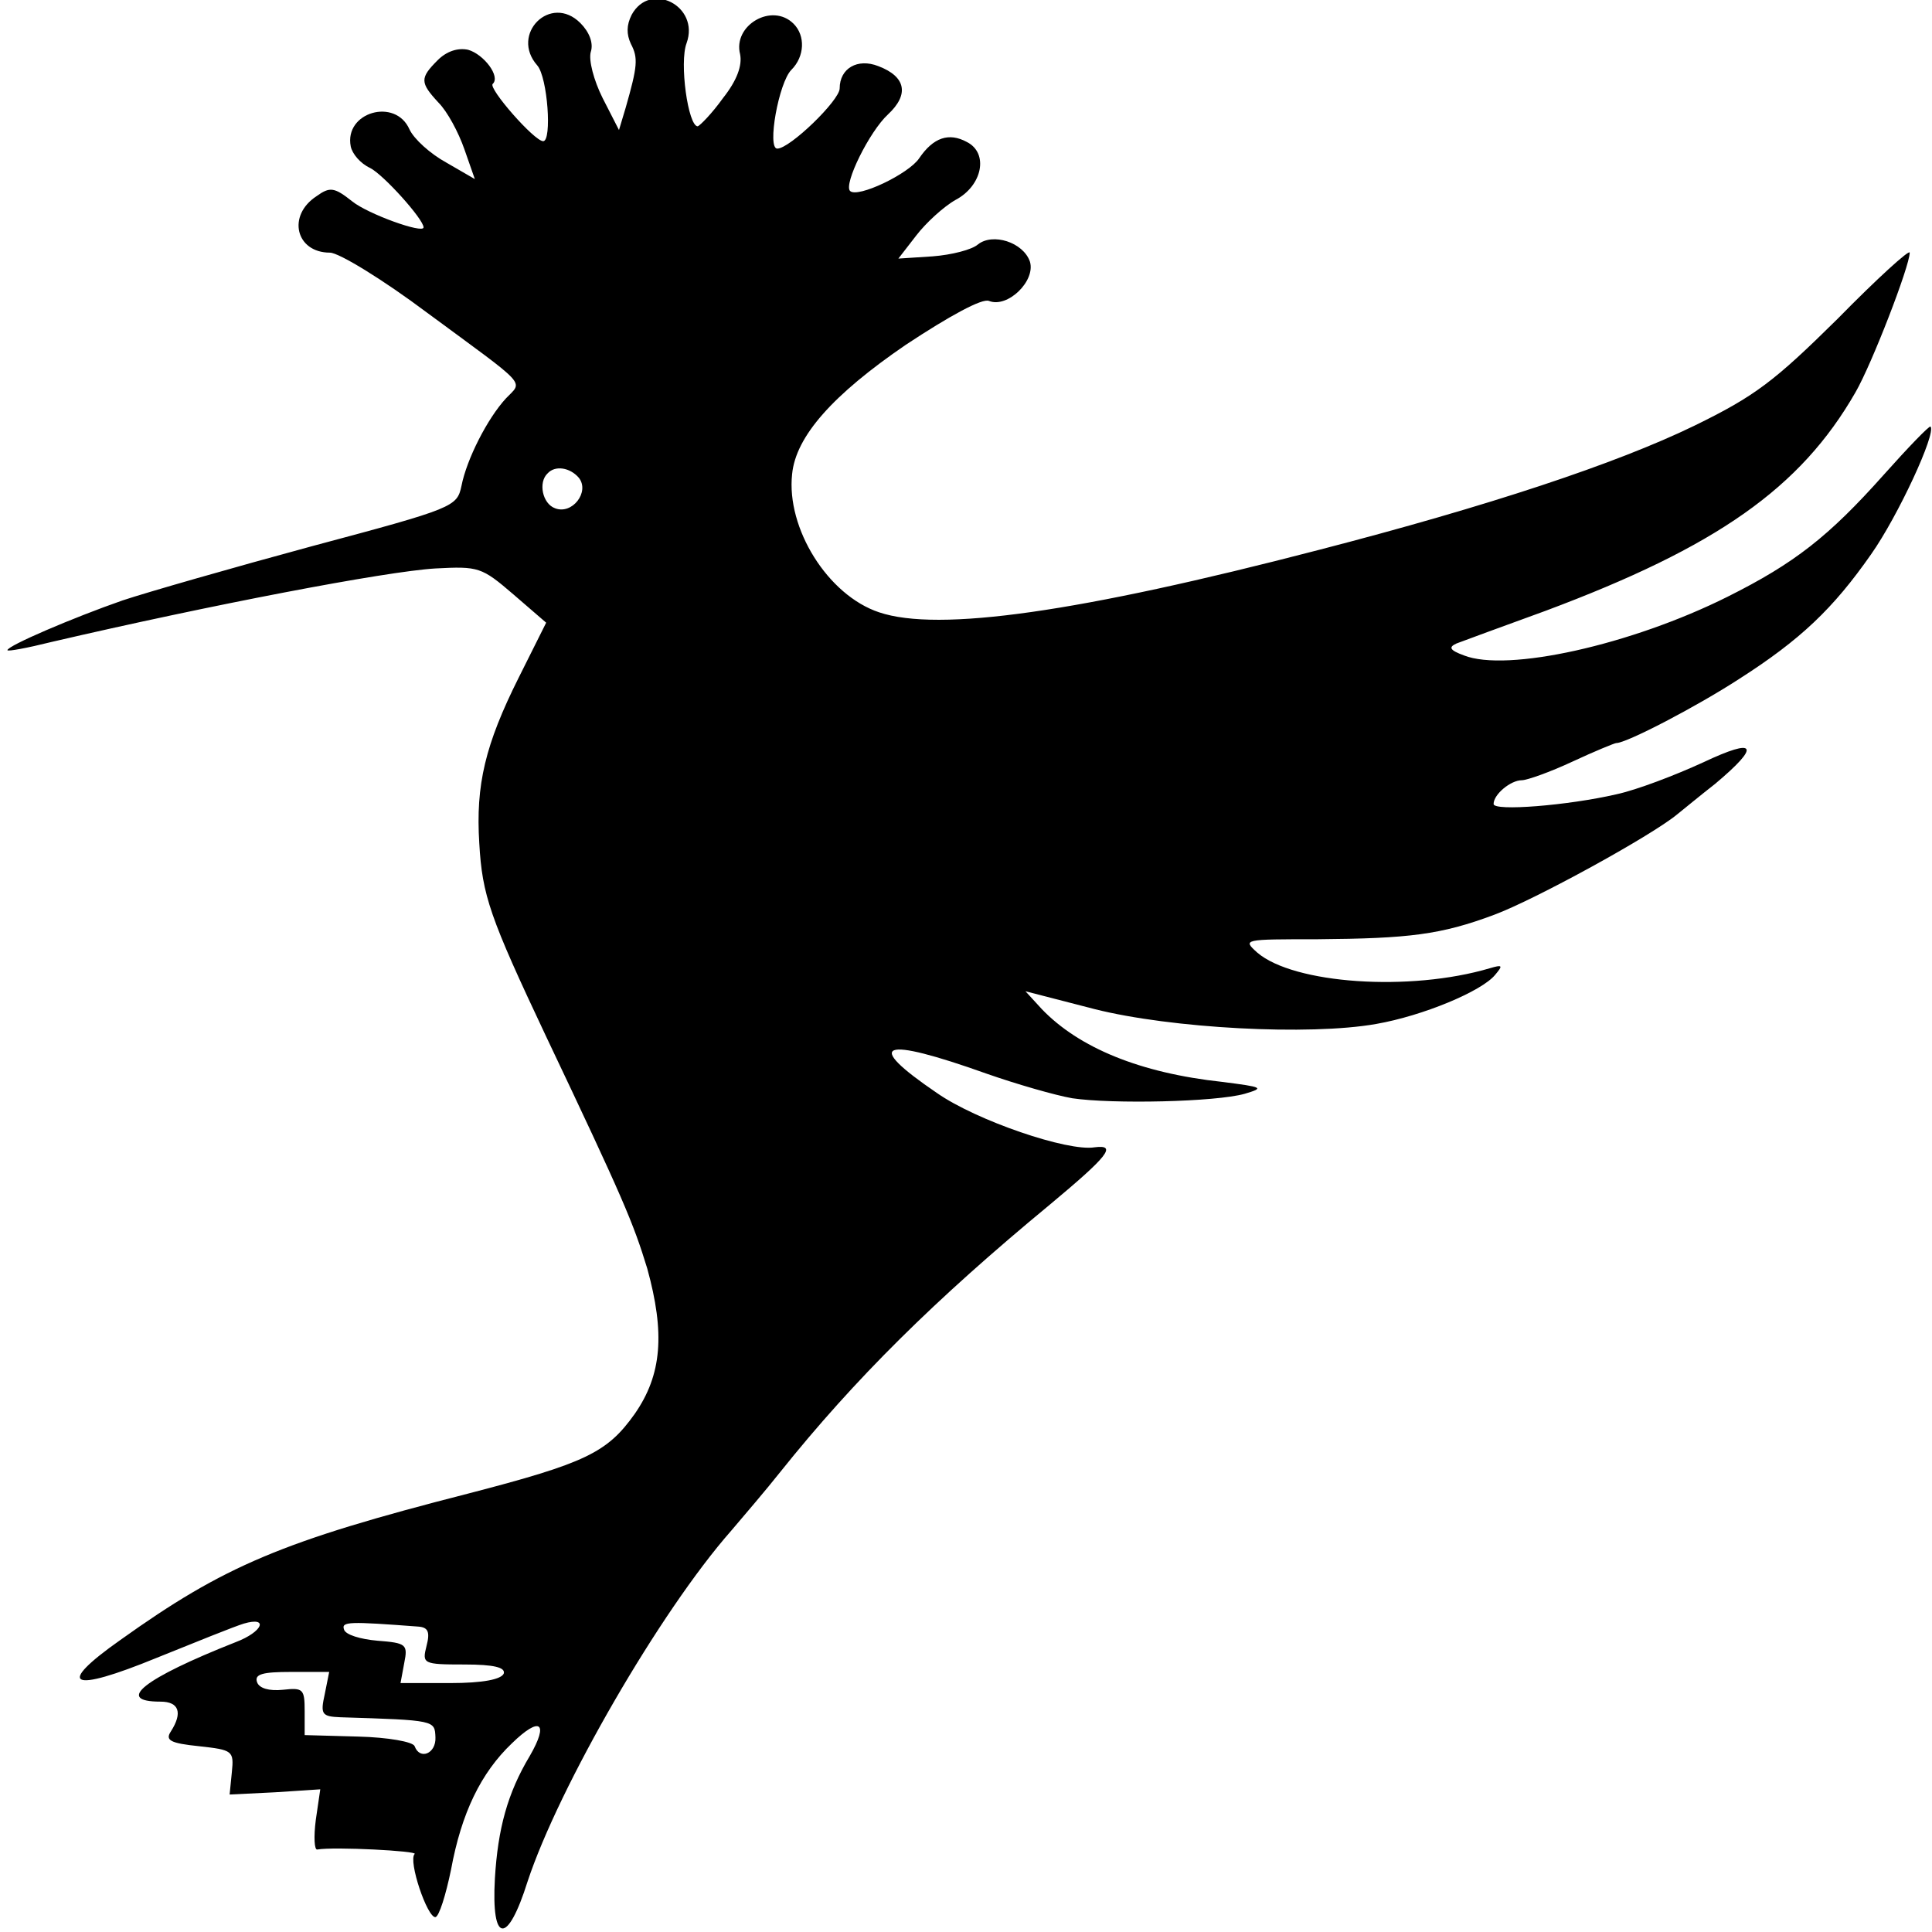 <?xml version="1.0" standalone="no"?>
<!DOCTYPE svg PUBLIC "-//W3C//DTD SVG 20010904//EN"
 "http://www.w3.org/TR/2001/REC-SVG-20010904/DTD/svg10.dtd">
<svg version="1.0" xmlns="http://www.w3.org/2000/svg"
 width="260pt" height="260pt" viewBox="0 0 260 260"
 preserveAspectRatio="xMidYMid meet">
<g transform="translate(0,260) scale(0.1,-0.1)"
fill="#000000" stroke="none">
<path d="M850 2580 c-7 -14 -7 -26 -1 -39 10 -19 9 -30 -7 -86 l-9 -30 -22 43
c-12 24 -19 51 -16 62 4 12 -2 27 -14 39 -40 40 -95 -15 -58 -57 14 -16 20
-102 8 -102 -12 0 -74 71 -68 77 11 10 -12 40 -33 46 -14 3 -29 -2 -41 -14
-24 -24 -24 -30 1 -57 12 -12 27 -40 35 -63 l14 -40 -38 22 c-22 12 -44 32
-50 45 -19 43 -88 23 -79 -23 2 -10 13 -23 26 -29 18 -9 72 -69 72 -80 0 -9
-75 18 -96 35 -24 19 -30 20 -48 7 -40 -26 -28 -76 18 -76 12 0 71 -36 131
-81 137 -101 129 -91 106 -115 -25 -27 -53 -82 -60 -118 -6 -28 -10 -30 -201
-81 -107 -29 -222 -62 -255 -73 -66 -23 -155 -61 -155 -67 0 -2 27 3 59 11
215 50 450 95 517 99 58 3 62 2 105 -35 l44 -38 -37 -74 c-45 -90 -58 -144
-53 -223 4 -70 14 -99 90 -260 104 -219 117 -250 136 -312 24 -87 20 -143 -17
-196 -37 -52 -66 -66 -224 -107 -250 -64 -328 -97 -468 -197 -88 -62 -68 -72
49 -24 52 21 104 42 117 46 34 10 26 -11 -11 -25 -124 -49 -163 -80 -101 -80
25 0 30 -15 14 -40 -8 -12 -1 -16 38 -20 45 -5 47 -6 44 -35 l-3 -30 61 3 61
4 -6 -41 c-3 -23 -2 -41 2 -40 23 4 136 -2 131 -6 -9 -9 17 -86 28 -85 5 1 14
30 21 64 14 76 40 130 82 170 38 37 50 28 24 -17 -30 -50 -43 -98 -47 -165 -5
-88 17 -90 44 -4 42 127 178 363 274 472 17 20 47 55 66 79 100 125 208 232
363 360 78 65 91 81 60 77 -36 -6 -159 36 -212 73 -100 68 -76 77 67 26 40
-14 92 -29 115 -33 54 -8 193 -5 232 6 27 8 25 9 -30 16 -111 12 -193 46 -243
98 l-22 24 93 -24 c103 -26 289 -36 379 -20 63 11 142 44 160 66 11 13 10 14
-7 9 -108 -32 -264 -21 -313 21 -20 18 -19 18 81 18 123 1 166 6 238 33 54 20
211 106 246 135 10 8 33 27 51 41 62 52 56 63 -16 29 -37 -17 -89 -37 -117
-43 -65 -15 -165 -23 -165 -13 0 13 23 32 38 32 7 0 38 11 68 25 30 14 57 25
59 25 14 0 108 49 165 86 83 53 127 95 178 168 36 51 88 163 80 172 -2 1 -30
-28 -63 -65 -74 -83 -120 -119 -210 -164 -130 -65 -297 -102 -355 -79 -19 7
-21 11 -10 16 8 3 62 23 120 44 230 86 343 165 417 294 22 38 73 170 73 188 0
5 -44 -35 -97 -89 -85 -84 -111 -104 -193 -144 -105 -51 -277 -108 -505 -167
-323 -84 -512 -111 -592 -84 -69 23 -125 113 -117 186 5 51 55 107 153 174 59
39 103 63 112 59 25 -10 63 27 55 53 -9 26 -50 39 -70 23 -8 -7 -35 -14 -61
-16 l-46 -3 24 31 c13 17 37 39 53 48 36 19 45 63 15 78 -24 13 -45 6 -64 -22
-14 -21 -83 -54 -93 -44 -9 9 26 80 51 103 29 27 24 51 -13 65 -28 11 -52 -3
-52 -30 0 -16 -67 -81 -84 -81 -14 0 2 89 19 106 18 18 19 46 3 62 -29 29 -82
-2 -72 -41 3 -15 -4 -35 -23 -59 -15 -21 -31 -37 -34 -38 -13 0 -25 86 -15
112 18 50 -49 84 -74 38z m-71 -623 c15 -19 -9 -50 -32 -41 -17 6 -23 35 -10
47 10 11 30 8 42 -6z m-216 -1546 c13 -1 16 -7 11 -26 -6 -24 -5 -25 51 -25
40 0 55 -4 53 -12 -3 -8 -28 -13 -72 -13 l-67 0 5 27 c5 25 3 27 -36 30 -23 2
-43 8 -45 15 -4 11 7 11 100 4z m-126 -91 c-6 -27 -4 -30 21 -31 128 -4 127
-4 128 -27 1 -22 -21 -31 -28 -12 -2 6 -36 12 -76 13 l-72 2 0 32 c0 30 -2 32
-29 29 -19 -2 -32 2 -35 10 -4 11 7 14 46 14 l51 0 -6 -30z"/>
</g>
</svg>

